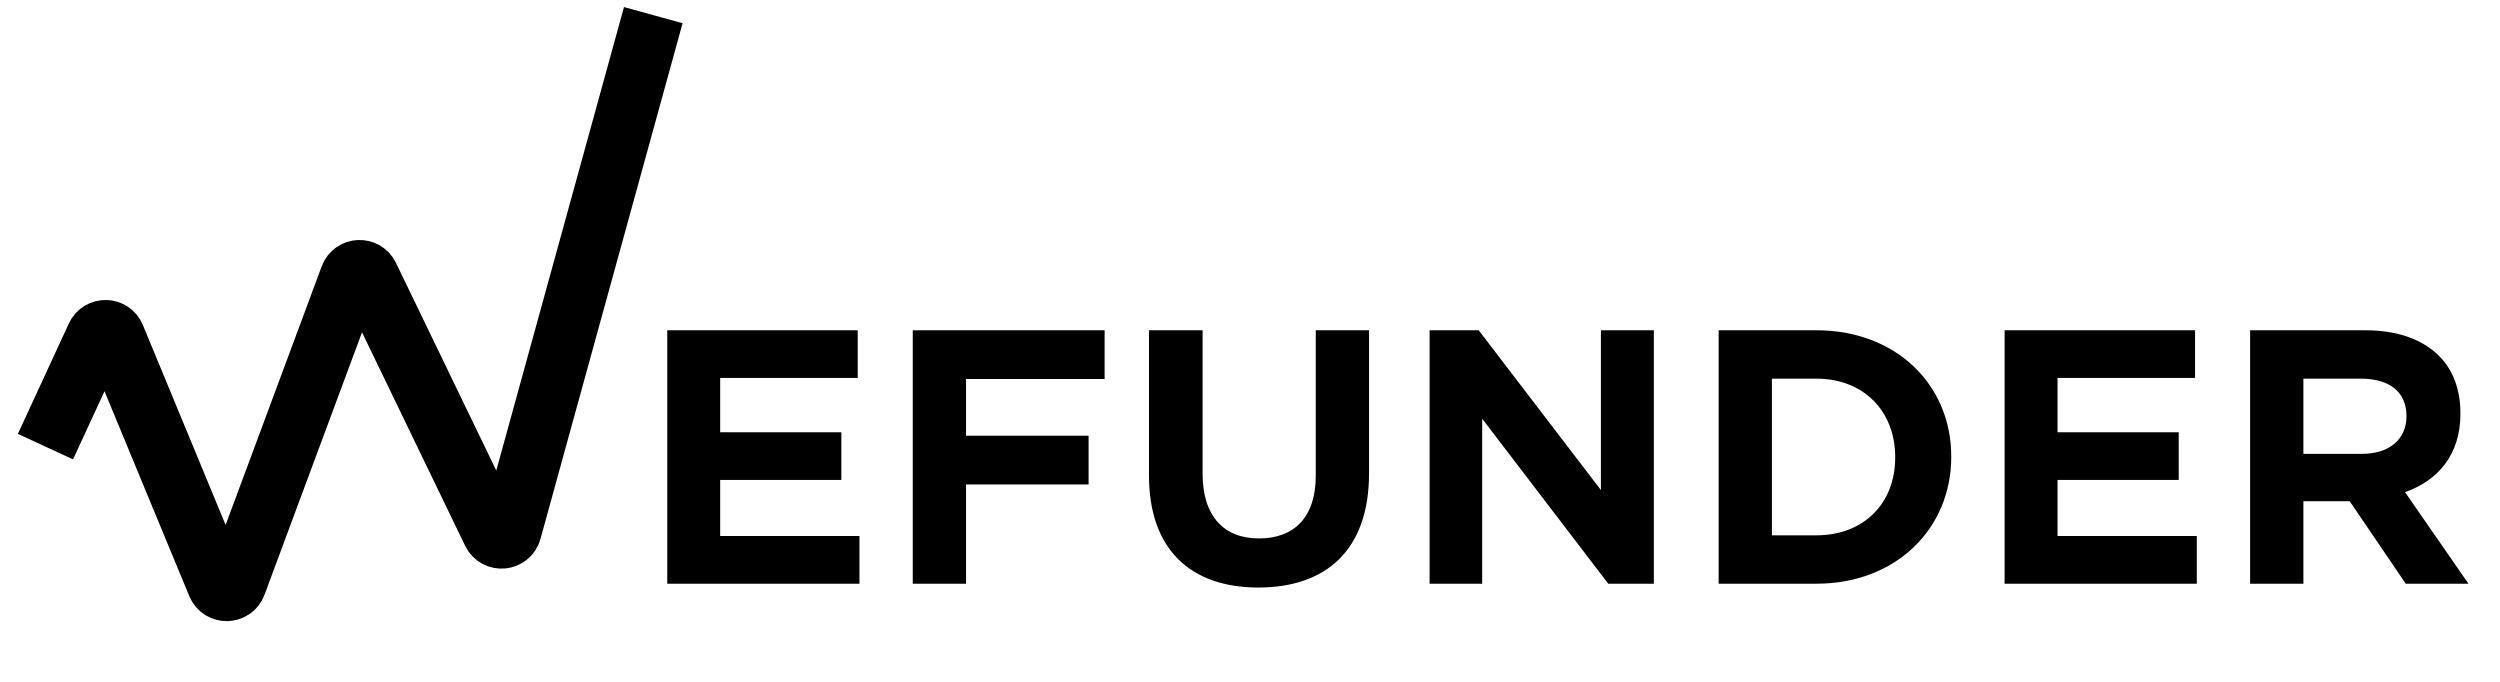 <svg width="1434" height="391" viewBox="0 0 1434 391" fill="none" xmlns="http://www.w3.org/2000/svg">
<path d="M382.734 334.811H492.983V307.455H413.093V275.307H482.597V247.951H413.093V216.801H491.984V189.445H382.734V334.811ZM523.557 334.811H554.115V277.902H624.418V249.947H554.115V217.4H633.605V189.445H523.557V334.811ZM721.77 337.007C760.716 337.007 785.283 315.442 785.283 271.512V189.445H754.724V272.91C754.724 296.672 742.342 308.853 722.169 308.853C701.997 308.853 689.814 296.073 689.814 271.712V189.445H659.056V272.71C659.056 315.243 683.023 337.007 721.77 337.007ZM820.024 334.811H850.183V240.163L922.487 334.811H948.646V189.445H918.289V281.097L848.185 189.445H820.024V334.811ZM985.809 334.811H1041.93C1087.67 334.811 1119.23 303.062 1119.23 262.127V261.729C1119.23 220.794 1087.67 189.445 1041.93 189.445H985.809V334.811ZM1041.93 217.2C1068.89 217.2 1087.08 235.77 1087.08 262.127V262.527C1087.08 288.885 1068.89 307.055 1041.93 307.055H1016.37V217.2H1041.93ZM1149.84 334.811H1260.09V307.455H1180.2V275.307H1249.71V247.951H1180.2V216.801H1259.09V189.445H1149.84V334.811ZM1321.23 260.331V217.2H1354.18C1370.36 217.2 1380.34 224.588 1380.34 238.566V238.965C1380.34 251.744 1370.76 260.331 1354.78 260.331H1321.23ZM1290.67 334.811H1321.23V287.487H1347.79L1379.94 334.811H1415.9L1379.54 282.295C1398.31 275.706 1411.3 260.929 1411.3 237.368V236.968C1411.3 223.59 1407.11 212.208 1399.11 204.221C1389.53 194.636 1375.15 189.445 1356.77 189.445H1290.67V334.811Z" fill="black"/>
<path d="M26.074 256.195L55.321 192.841C57.416 188.303 63.911 188.433 65.823 193.052L124.705 335.316C126.697 340.129 133.561 340.003 135.375 335.119L200.872 158.824C202.63 154.09 209.21 153.78 211.407 158.326L282.512 305.498C284.814 310.264 291.794 309.629 293.2 304.528L374.726 8.689" stroke="black" stroke-width="34.86"/>
</svg>
